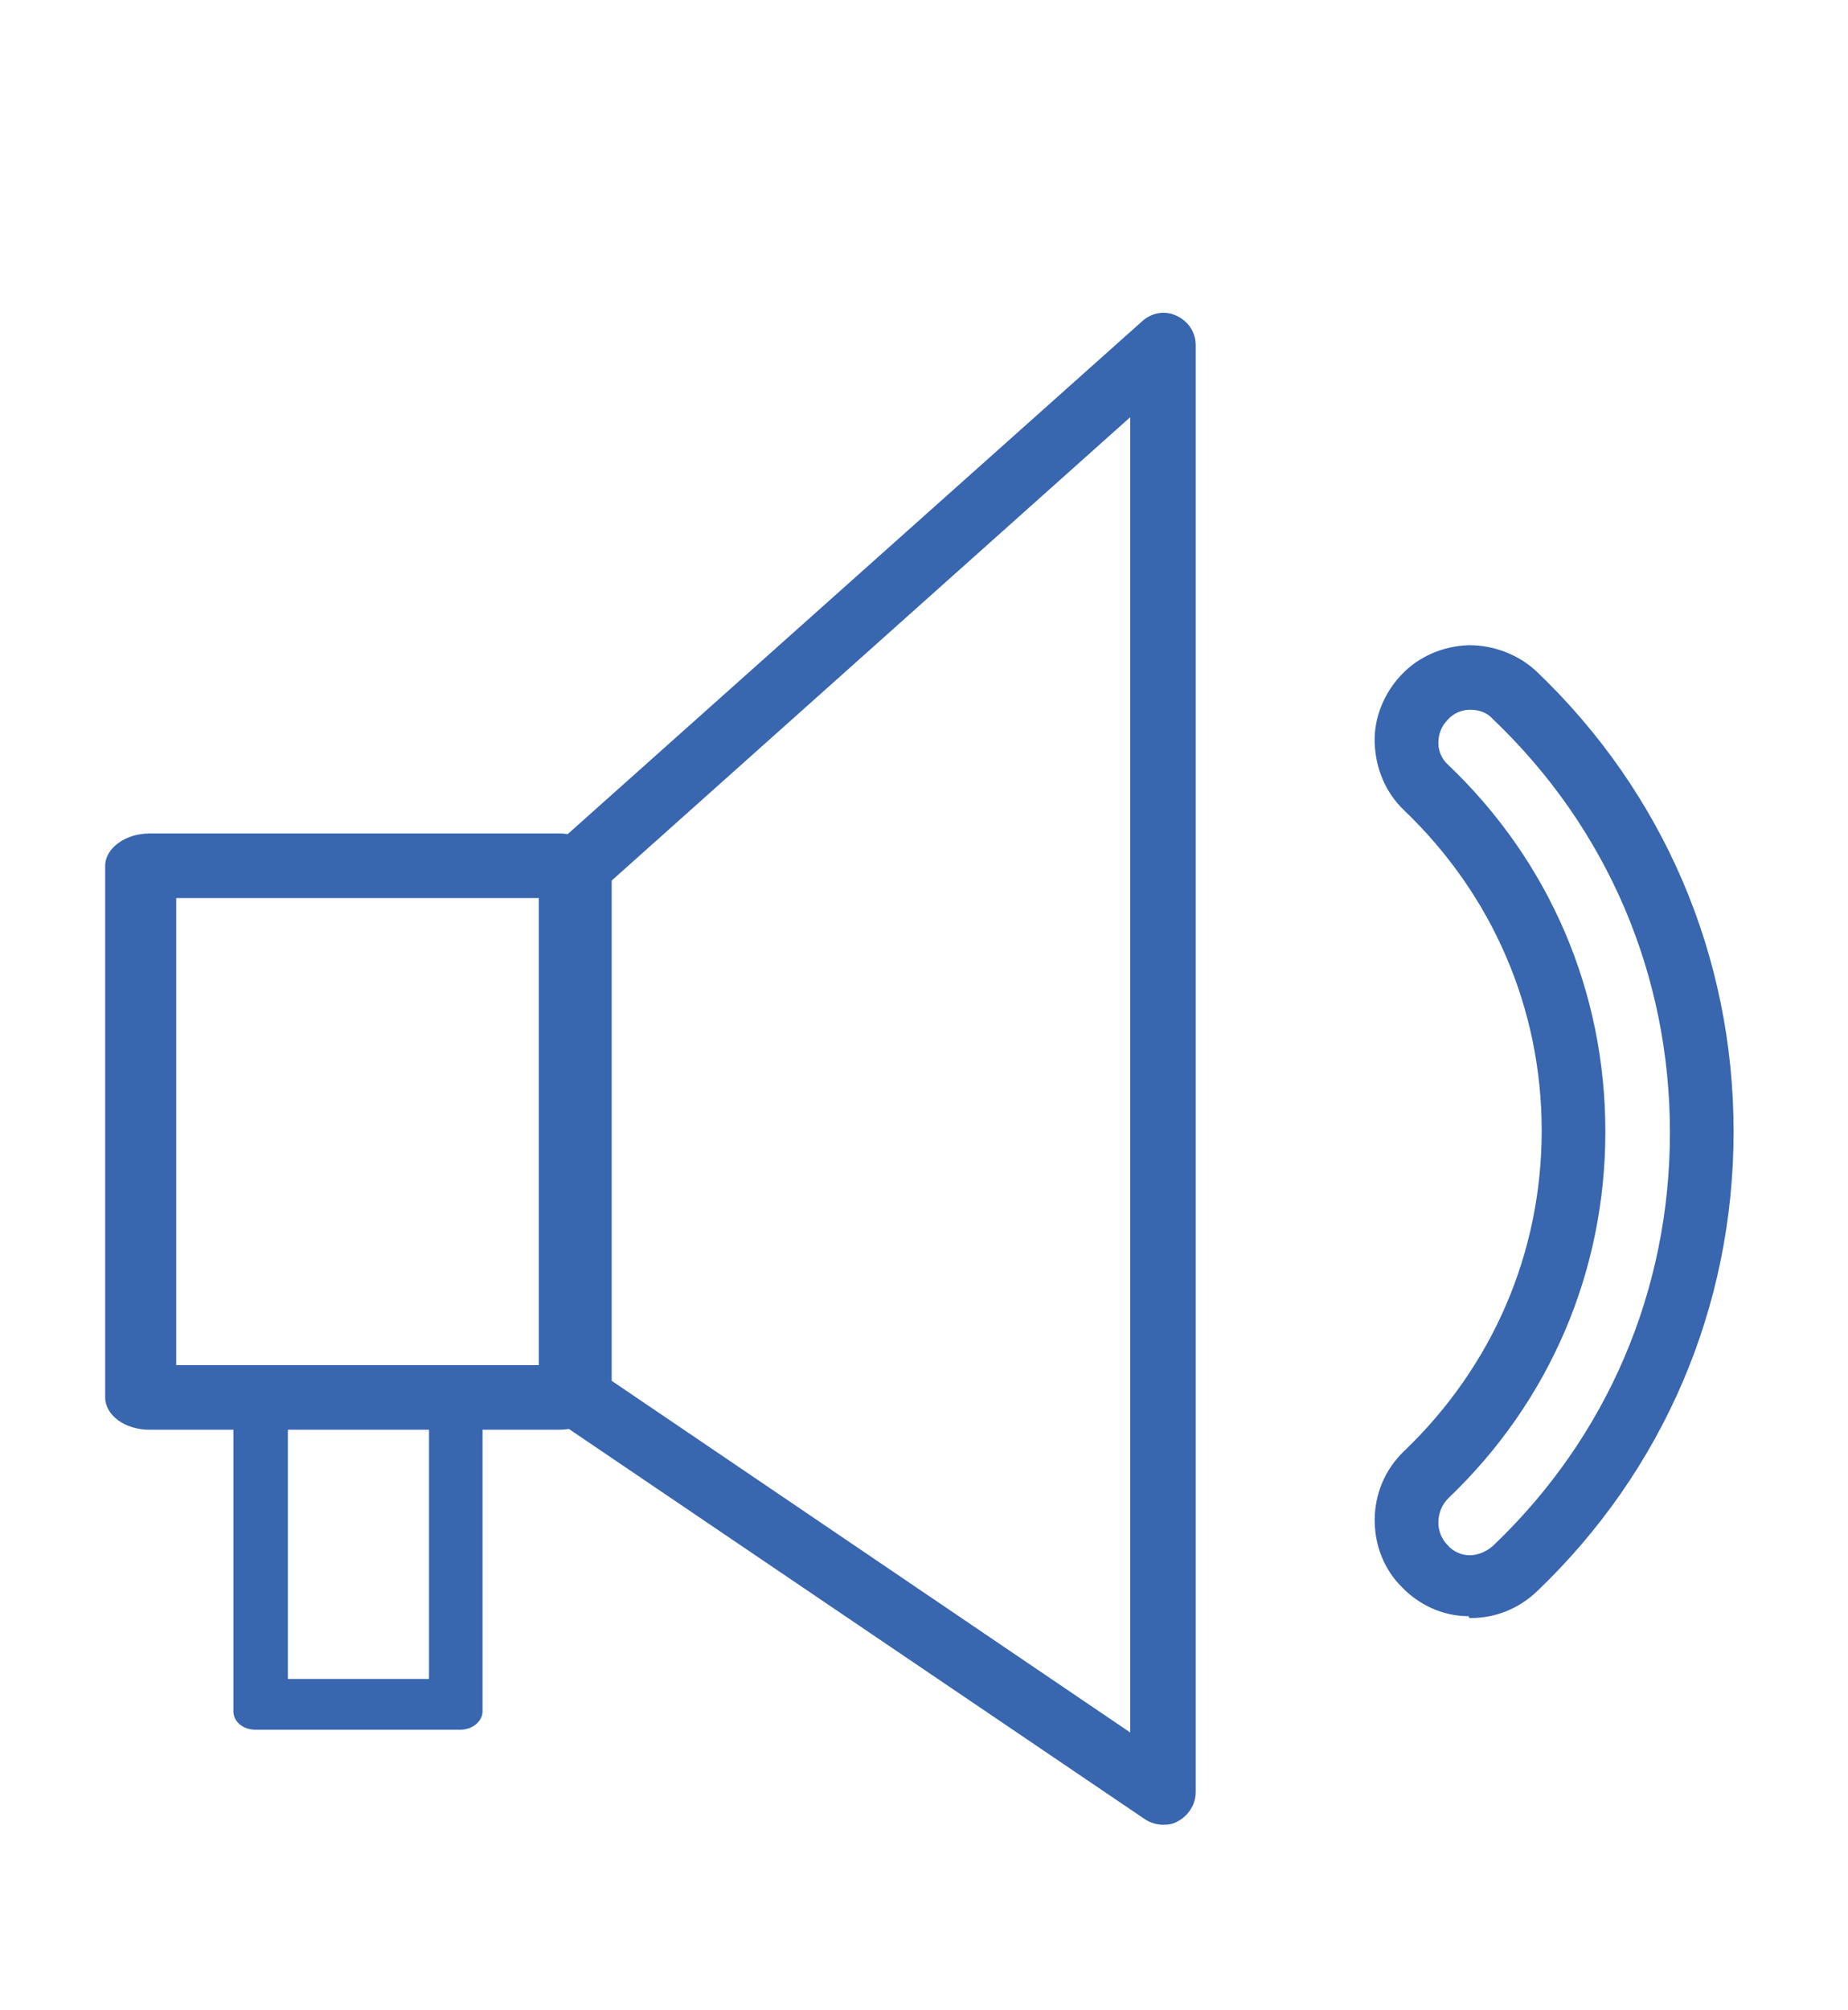 <?xml version="1.0" encoding="utf-8"?>
<!-- Generator: Adobe Illustrator 26.5.0, SVG Export Plug-In . SVG Version: 6.00 Build 0)  -->
<svg version="1.1" xmlns="http://www.w3.org/2000/svg" xmlns:xlink="http://www.w3.org/1999/xlink" x="0px" y="0px"
	 viewBox="0 0 200.3 217.8" style="enable-background:new 0 0 200.3 217.8;" xml:space="preserve">
<style type="text/css">
	.st0{display:none;}
	.st1{display:inline;}
	.st2{fill:none;stroke:#3666AF;stroke-width:8;stroke-linecap:round;stroke-linejoin:round;stroke-miterlimit:10;}
	.st3{display:inline;fill:none;stroke:#3666AF;stroke-width:8;stroke-linecap:round;stroke-linejoin:round;stroke-miterlimit:10;}
	.st4{fill:none;stroke:#FFFFFF;stroke-width:2;stroke-linecap:round;stroke-linejoin:round;stroke-miterlimit:10;}
	.st5{display:inline;stroke:#3766AF;stroke-width:6;stroke-linecap:round;stroke-linejoin:round;stroke-miterlimit:10;}
	
		.st6{display:inline;fill:#606060;stroke:#3766AF;stroke-width:5;stroke-linecap:round;stroke-linejoin:round;stroke-miterlimit:10;}
	.st7{fill:#3866AF;}
</style>
<g id="loja" class="st0">
	<g class="st1">
		<polygon class="st2" points="189.5,203.4 10.8,203.4 38.4,77.1 164.2,77.1 		"/>
		<path class="st2" d="M65.4,94.4c0,0-0.2-38.8-0.2-53.4c0-35.5,71.7-35.8,71.7,0.5c0,16.2,0,52.8,0,52.8"/>
	</g>
</g>
<g id="branding" class="st0">
	<polygon class="st3" points="121.6,202 77,202 58.6,145.9 100.8,82.9 138.8,145.9 	"/>
	<rect x="86.2" y="12.4" class="st3" width="27.9" height="27.9"/>
	<path class="st3" d="M114.1,29.1c39.3,6.1,74.8,36,74.8,89.2"/>
	<line class="st3" x1="41.9" y1="27.4" x2="84" y2="27.4"/>
	<circle class="st3" cx="30.8" cy="26.2" r="8.9"/>
	<circle class="st3" cx="169.5" cy="26.2" r="8.9"/>
	<line class="st3" x1="63.7" y1="202" x2="134.5" y2="202"/>
	<line class="st3" x1="100.2" y1="131.2" x2="100.2" y2="88"/>
	<circle class="st3" cx="100.2" cy="138.6" r="7.2"/>
	<path class="st3" d="M11.4,116.3c0-53.4,35.5-82.4,74.8-87.6"/>
	<line class="st3" x1="118.6" y1="27.4" x2="160.6" y2="27.4"/>
</g>
<g id="web" class="st0">
	<rect x="15.8" y="7.5" class="st3" width="105.2" height="201.2"/>
	<rect x="15.8" y="7.5" class="st3" width="105.2" height="201.2"/>
	<line class="st3" x1="20.4" y1="15.2" x2="118.1" y2="15.2"/>
	<line class="st3" x1="20.4" y1="200.8" x2="118.1" y2="200.8"/>
	<line class="st3" x1="20.4" y1="193.6" x2="118.1" y2="193.6"/>
	<g class="st1">
		<circle class="st4" cx="68.5" cy="198.6" r="5"/>
		<rect x="25.2" y="194" class="st4" width="9.1" height="9.1"/>
		<polygon class="st4" points="111.4,198.6 111.4,203.5 103.2,198.6 111.4,193.6 		"/>
	</g>
	<line class="st3" x1="19.5" y1="187.5" x2="117.2" y2="187.5"/>
</g>
<g id="seo" class="st0">
	<path class="st5" d="M74.8,82.9c2.2-5.6,6.2-10.1,9.9-14.6c8.5-10.5,19.2-18.4,30.9-25c13.7-7.6,28.5-11.8,43.8-14.4
		c3.3-0.6,6.7-0.7,10-1c3.3-0.3,6.3-1.2,8.8-3.6c0.6-0.6,1.3-1.1,2-1.3c0.9-0.3,2.4-0.7,2.9-0.2c0.9,0.8,1.4,2.2,1.7,3.4
		c0.2,0.8-0.3,1.9-0.8,2.6c-3.7,5.7-4,12.2-4.5,18.6c-0.9,9.9-3.4,19.3-7.3,28.3c-6,14-14.5,26.5-25.3,37.2
		c-6.3,6.2-13.5,11.6-20.4,17.1c-1.6,1.3-2.4,2.5-2,4.4c2.2,10.7-1.9,19.4-7.9,27.8c-4.3,6.1-9.9,10.9-15.2,16.1
		c-3.2,3.1-6.4,6.2-9.6,9.3c-0.5,0.5-1.2,0.8-2.3,1.4c0.6-4.3,1.4-8.1,1.5-11.8c0.1-4-0.3-8-0.7-12.1c-0.3-3.8-0.8-7.7-1.3-11.7
		c-4.2,1.6-7.8,3.1-11.5,4.5c-3-1.7-5.9-3.2-8.5-5c-5.1-3.6-9.8-7.6-13.2-12.9c-1.8-2.7-3.6-5.4-5.6-7.9c-1-1.2-1.2-2.3-0.4-3.7
		c1.3-2.3,2.6-4.7,4.1-7.5c-11.2-1.7-22-2.1-32.9,1.1c-0.7-2.8,0.6-4.7,1.8-6.3c2.7-3.9,5.4-7.7,8.5-11.3c6-6.8,12.7-12.8,20.9-17
		c5-2.5,10.3-3.9,15.9-4.1c2.3-0.1,4.6-0.4,6.8-0.5c-0.5,0.7-0.8,1.8-1.4,2c-1.4,0.4-2.9,0.6-4.4,0.6c-6.4,0-12.2,1.8-17.7,4.9
		C43,94.9,36.2,101.6,30.1,109c-2.5,3-5.1,6.1-6.7,10c11.3-2.3,22.4-1.9,33.9,0.3c-2.1,3.8-4,7.1-5.8,10.2c6.2,11.6,15,20.3,26,26.6
		c4.2-1.5,7.9-4.4,12.7-5.4c2.3,10.8,3.4,21.2,3.1,31.9c6.5-5.9,12.9-11.7,18.7-18c5.3-5.9,9.6-12.7,10.6-20.9
		c0.4-3.2,0.5-6.4,0.4-9.6c-0.2-3,1-4.9,3.5-6.7c18.9-13.8,34.3-30.5,43.6-52.4c3.7-8.7,6.6-17.6,7.2-27.1c0.4-7.1,1.2-14.2,5-20.6
		c0.4-0.7,0.3-1.7,0.5-3c-1.3,0.5-2.2,0.5-2.6,1c-3.5,3.7-8.1,4.6-12.9,4.8c-7.7,0.4-15.2,1.9-22.6,3.9c-12,3.3-23.5,7.7-34,14.5
		c-12.3,7.9-22.7,17.6-31,29.6C78.4,80,76.4,81.3,74.8,82.9z"/>
	<path class="st5" d="M27.2,158.2c-3.8,0.8-7.5,1.6-12.1,2.6c2.8-5.6,6.1-9.5,10.1-13c1.8-1.6,3.9-3,6-4c6.6-3.1,12.9-1.8,18.8,2
		c6.5,4.1,11.5,9.6,15.7,16c0.2,0.3,0.3,0.8,0.6,1c3.6,3.3,2.5,6.9,1,10.7c-2.9,7.1-13.6,17.2-22.6,18.4c1.7-2.2,3.4-4,4.6-6
		c1.3-2.1,2-4.6,2.7-7.2C40.1,186,28.2,193,13.6,195.2c0.6-7,2.8-13.1,5.1-19.1C21,170,24.3,164.2,27.2,158.2z M52.8,186.3
		c1-0.7,2-1.2,2.9-2c4.8-4.1,9.2-8.6,10.7-15.2c0.5-2.2,0.1-4-1.3-5.6c-2.4-2.9-4.7-6-7.4-8.5c-3.4-3.2-7.1-6.2-11-8.7
		c-4.3-2.7-9.3-2.9-14-1c-5.6,2.3-9.5,6.8-12.8,11.6c0.1,0.3,0.3,0.5,0.4,0.8c4.6-1.5,9.3-3,14.9-4.8
		c-10.7,11.7-16.2,24.8-19.1,39.7c14.3-3.2,26.1-10.2,37.6-18.5C55,178.7,53.2,182.3,52.8,186.3z"/>
	<path class="st6" d="M142.4,76.7c-5.3,0-9.9-3.8-10.6-8.7c-0.6-4.7,3.4-11.2,7.8-12.4c2.8-0.8,5.3-0.2,7.5,1.8c1,0.9,1.8,1.5,3.2,2
		c2.5,0.8,3.2,3.4,3.4,5.9C153.9,71,148.3,76.7,142.4,76.7z M151.7,65.5c0-4.5-5.9-8.1-9.9-8.1c-3.8,0-7.7,4.8-7.7,9.3
		c0,4.3,3.9,7.8,8.5,7.8C147,74.5,151.8,69.9,151.7,65.5z"/>
</g>
<g id="Layer_5">
	<path id="XMLID_11257_" class="st7" d="M16.2,154.9h44.4c2.6,0,4.8-1.6,4.8-3.5V93.8c0-1.9-2.1-3.5-4.8-3.5H16.2
		c-2.6,0-4.8,1.6-4.8,3.5v57.6C11.4,153.3,13.5,154.9,16.2,154.9z M19.1,97.3h39.3v50.6H19.1V97.3z"/>
	<path id="XMLID_11254_" class="st7" d="M124.1,197.1c0.6,0.4,1.3,0.6,2,0.6c0.6,0,1.1-0.1,1.6-0.4c1.1-0.6,1.9-1.8,1.9-3.1V37.4
		c0-1.4-0.8-2.6-2.1-3.2c-1.3-0.6-2.7-0.3-3.7,0.6L60.6,91.2c-0.7,0.7-1.2,1.6-1.2,2.6v57.6c0,1.2,0.6,2.2,1.5,2.9L124.1,197.1z
		 M66.3,95.4l56.2-50.2v142.5l-56.2-38.1V95.4z"/>
	<path id="XMLID_11248_" class="st7" d="M159.4,175.3c2.7,0,5.2-1,7.2-2.9c13.7-13.1,21.3-30.8,21.3-49.8c0-19-7.6-36.7-21.3-49.8
		c-2-1.9-4.7-2.9-7.4-2.9c-2.8,0.1-5.4,1.2-7.3,3.2c-1.9,2-3,4.7-2.9,7.4c0.1,2.8,1.2,5.4,3.2,7.3c9.6,9.2,14.9,21.5,14.9,34.7
		c0,13.2-5.3,25.5-14.9,34.7c-2.1,2-3.2,4.7-3.2,7.5c0,2.7,1,5.3,2.9,7.2c1.9,2,4.5,3.2,7.3,3.2
		C159.2,175.3,159.3,175.3,159.4,175.3z M157,162.3c11-10.5,17-24.6,17-39.7c0-15.1-6-29.2-17-39.7c-0.7-0.6-1.1-1.5-1.1-2.4
		c0-0.9,0.3-1.8,1-2.5c0.6-0.7,1.5-1.1,2.4-1.1c0,0,0.1,0,0.1,0c0.9,0,1.8,0.3,2.4,1c12.4,11.8,19.2,27.7,19.2,44.8
		c0,17.1-6.8,33-19.2,44.8c-0.7,0.6-1.6,1-2.5,1c-0.9,0-1.8-0.4-2.4-1.1c-0.6-0.6-1-1.5-1-2.4C155.9,163.9,156.3,163,157,162.3z"/>
	<path id="XMLID_00000156575239161599378330000003674639938608546742_" class="st7" d="M27.7,187.4h22.2c1.3,0,2.4-0.9,2.4-2v-32.7
		c0-1.1-1.1-2-2.4-2H27.7c-1.3,0-2.4,0.9-2.4,2v32.7C25.3,186.5,26.3,187.4,27.7,187.4z M31.2,154.6h15.3v27.3H31.2V154.6z"/>
</g>
<g id="inter" class="st0">
	<g id="XMLID_10695_" class="st1">
		<path id="XMLID_10696_" class="st7" d="M104.9,26l-8.2,0c0,0,0,0-0.1,0.1C50.8,28.4,15,66.2,15,112.2c0,46,35.9,83.8,81.7,86.2
			l8.3,0c46.4-1.9,82.6-39.7,82.6-86.2C187.6,65.7,151.3,27.9,104.9,26z M161.8,60.5c-6.2,4.7-12.8,8.6-19.9,11.6
			c-6-14.6-15.3-27.8-27.3-38.5C133,36.8,149.6,46.2,161.8,60.5z M104.6,34.1c13.9,10.7,24.6,24.7,31.1,40.6
			c-10,3.6-20.5,5.5-31.1,5.7V34.1z M104.6,87c11.4-0.2,22.7-2.3,33.4-6.2c3.3,9.9,5,20.2,5,30.8l-38.4,0V87z M104.6,118.3l38.2,0
			c-0.6,10.3-2.8,20.4-6.5,29.9c-10.2-3.4-20.9-5.2-31.7-5.4V118.3z M86.8,33.9c-11.5,10.3-20.6,23-26.5,37
			c-6.6-3.1-12.8-7-18.5-11.5C53.6,46,69.4,37.1,86.8,33.9z M37.5,64.5c6.3,5,13.1,9.2,20.3,12.5C54,88.2,52,99.8,51.9,111.7
			l-30.3,0C21.7,94.5,27.2,78.3,37.5,64.5z M40,163c-10.6-12.8-16.9-28.1-18.1-44.6l30.2,0c0.7,11.6,3.1,22.8,7.4,33.4
			C52.6,154.8,46.1,158.6,40,163z M44.5,168c5.5-4,11.4-7.4,17.7-10.1c5.9,12.4,14.2,23.4,24.6,32.6C70.8,187.5,56,179.6,44.5,168z
			 M97.9,191c-12.6-9.5-22.8-21.8-29.5-35.7c9.5-3.4,19.4-5.4,29.5-5.9V191z M97.9,142.8c-11.1,0.5-21.9,2.6-32.2,6.4
			c-3.9-9.8-6.2-20.2-6.9-30.9l39.1,0V142.8z M97.9,111.6l-39.3,0c0.1-11,1.9-21.7,5.4-31.9c10.8,4.3,22.2,6.7,34,7.2V111.6z
			 M97.9,80.3c-10.9-0.5-21.5-2.8-31.6-6.8c6.7-15.8,17.6-29.6,31.6-40.2V80.3z M104.6,190.3v-40.9c10,0.2,19.7,1.9,29.1,4.9
			C127.2,168.3,117.2,180.6,104.6,190.3z M114.7,190.7c10.9-9.6,19.4-21.1,25.4-34c6.7,2.7,13.1,6.2,19,10.3
			C147.1,179.5,131.6,187.8,114.7,190.7z M163.5,161.9c-6.4-4.6-13.4-8.4-20.8-11.4c4-10.2,6.3-21,6.9-32.2l31.2,0
			C179.4,134.3,173.5,149.3,163.5,161.9z M180.9,111.6l-31.2,0c-0.1-11.4-1.9-22.5-5.5-33.2c7.7-3.3,15-7.6,21.7-12.7
			C175.6,79.2,180.8,95,180.9,111.6z"/>
	</g>
</g>
</svg>
